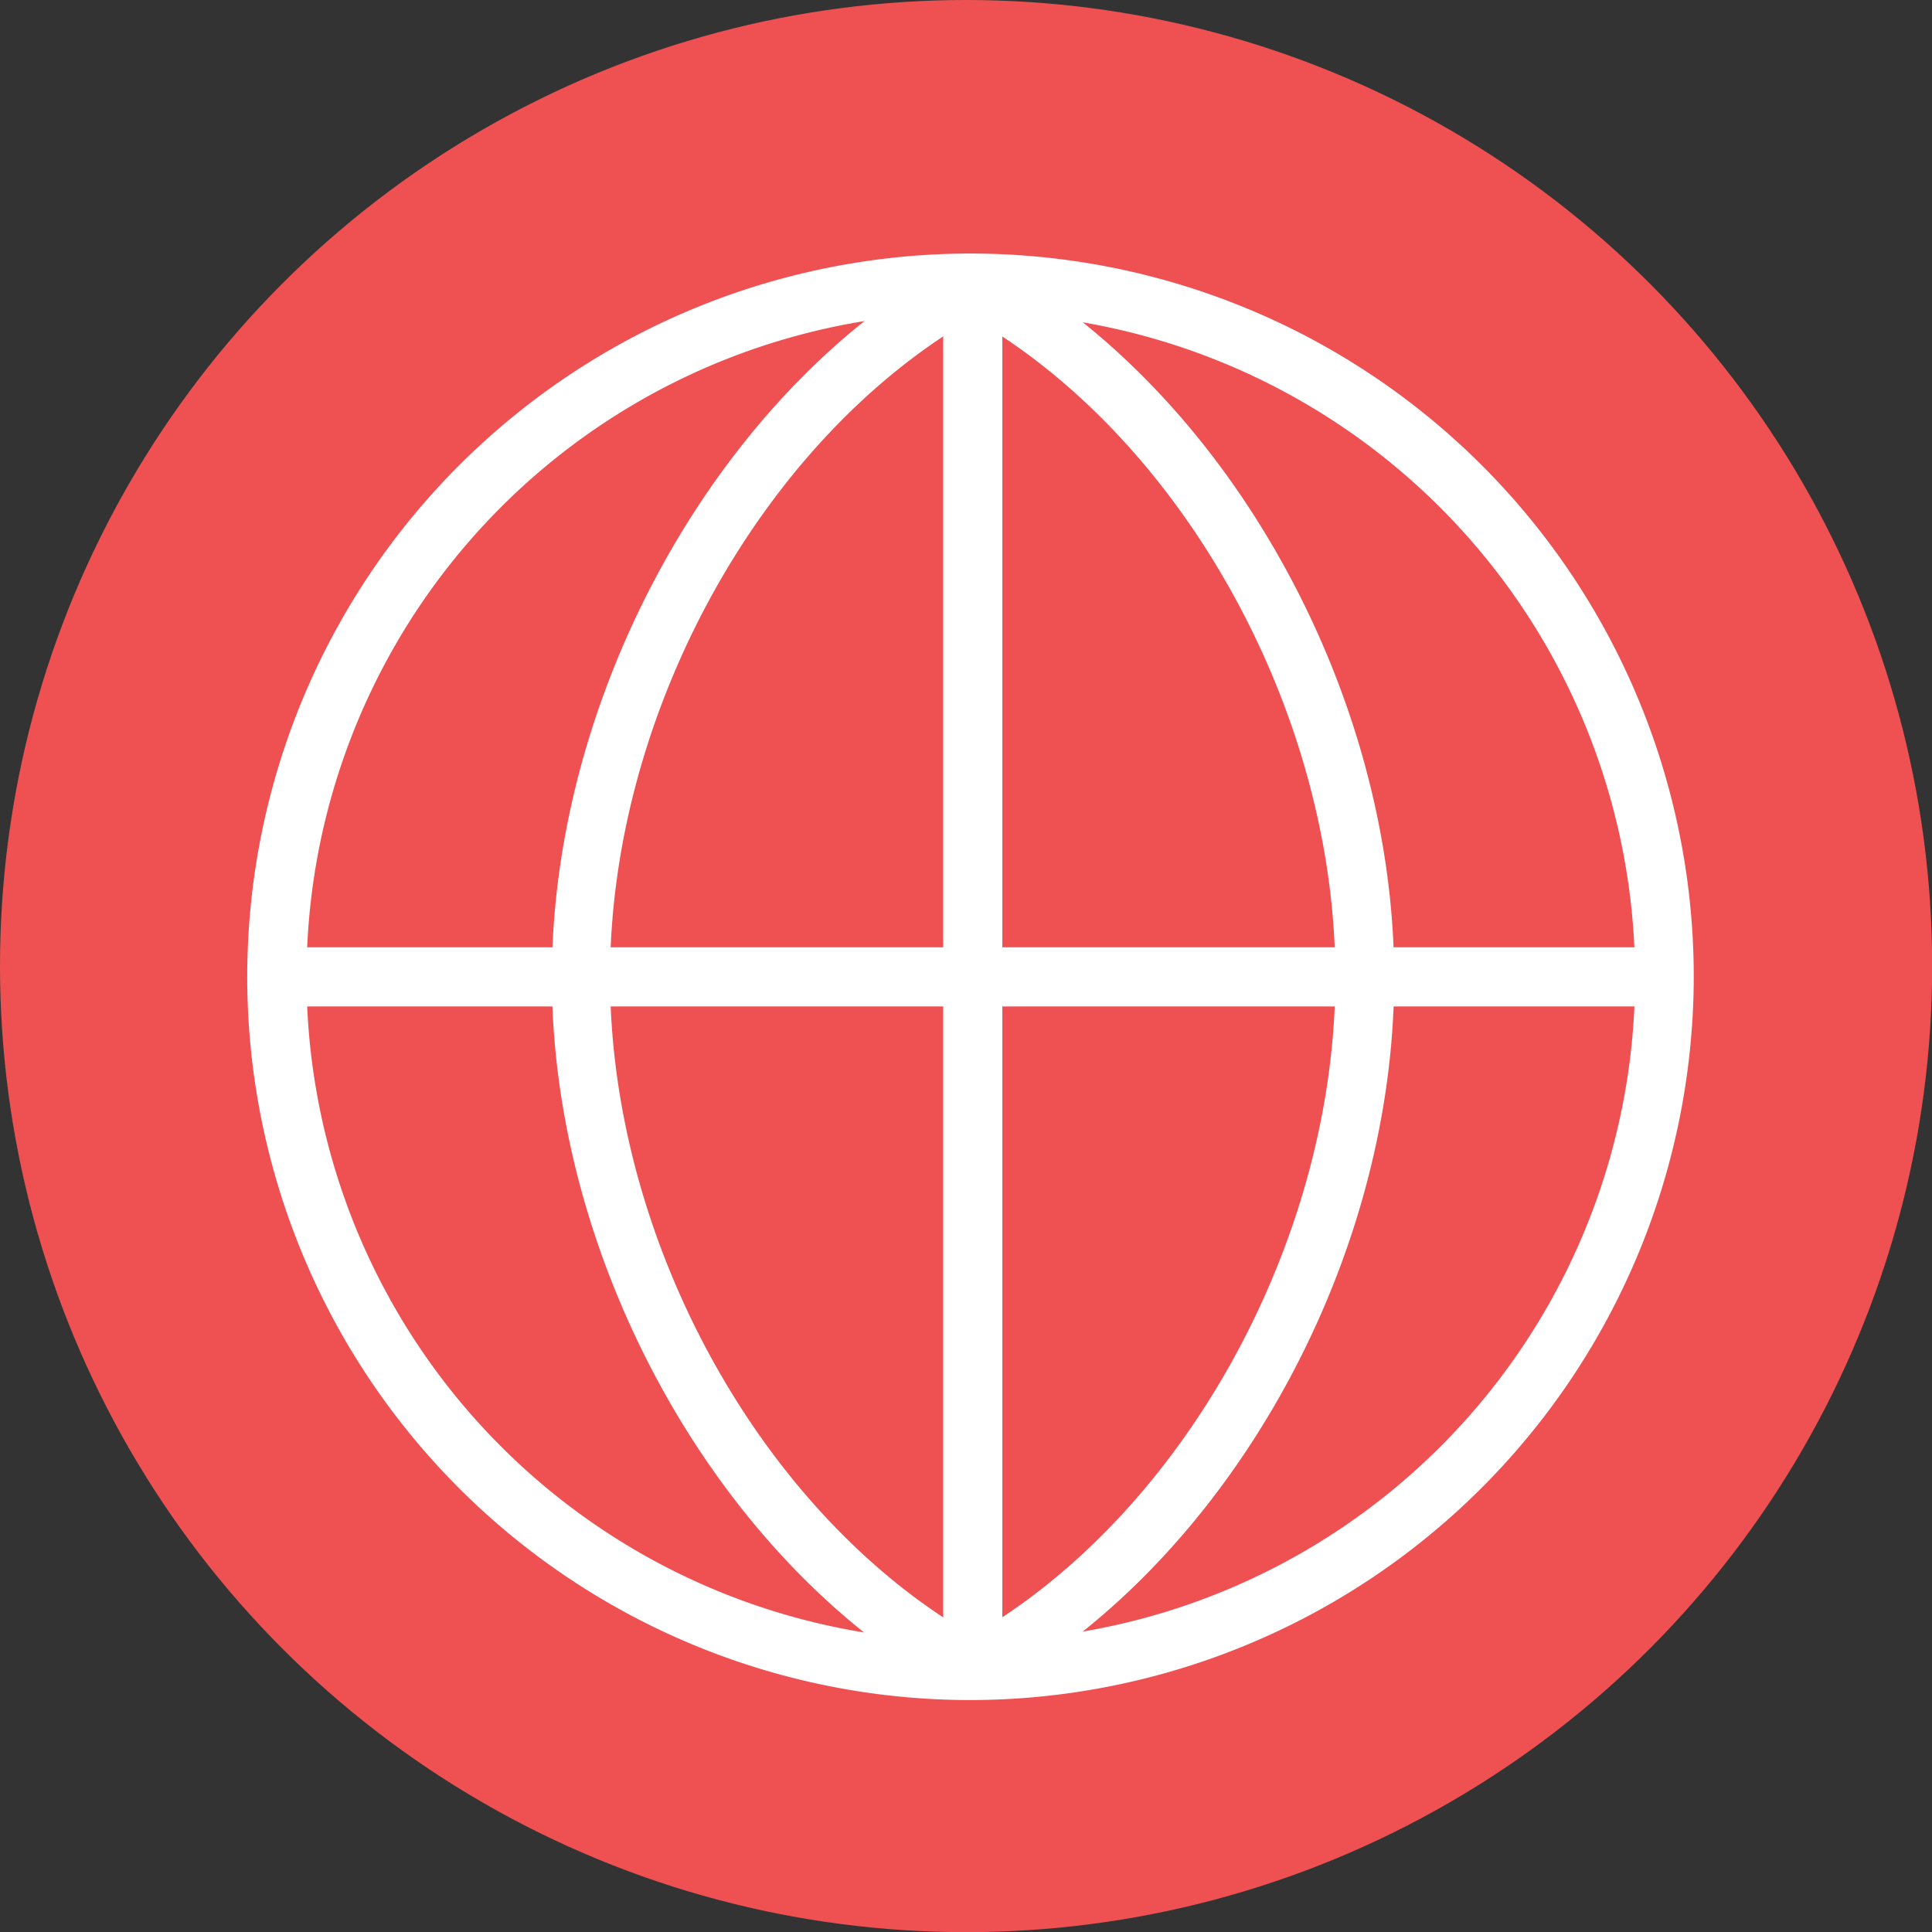 <svg xmlns="http://www.w3.org/2000/svg" viewBox="0 0 122.53 122.53"><rect x="0" y="0" width="122.53" height="122.53" fill="#333333" stroke="none"/><defs><style>.cls-1{fill:#ef5152;}.cls-2{fill:#fff;}</style></defs><g id="Layer_2" data-name="Layer 2"><g id="Layer_1-2" data-name="Layer 1"><circle class="cls-1" cx="61.27" cy="61.27" r="61.27"/><path class="cls-2" d="M61.7,107.82h0A45.87,45.87,0,1,1,107.42,62,45.94,45.94,0,0,1,61.69,107.82Zm0-88a42.13,42.13,0,1,0,42,42.13A42.2,42.2,0,0,0,61.69,19.83Z"/><path class="cls-2" d="M61.69,107.75a1.83,1.83,0,0,1-.88-.23C45.84,99.48,35,80.31,35,62S45.84,24.44,60.81,16.39a1.85,1.85,0,0,1,1.77,0C77.55,24.44,88.42,43.6,88.42,62S77.55,99.48,62.58,107.52A1.87,1.87,0,0,1,61.69,107.75Zm0-87.57c-13.37,7.7-23,25.08-23,41.78s9.6,34.07,23,41.77c13.37-7.7,23-25.08,23-41.77S75.06,27.88,61.69,20.18Z"/><path class="cls-2" d="M105.55,63.83H17.84a1.88,1.88,0,0,1,0-3.75h87.71a1.88,1.88,0,0,1,0,3.75Z"/><path class="cls-2" d="M61.69,107.75a1.88,1.88,0,0,1-1.87-1.88V18a1.88,1.88,0,0,1,3.75,0v87.91A1.88,1.88,0,0,1,61.69,107.75Z"/></g></g></svg>